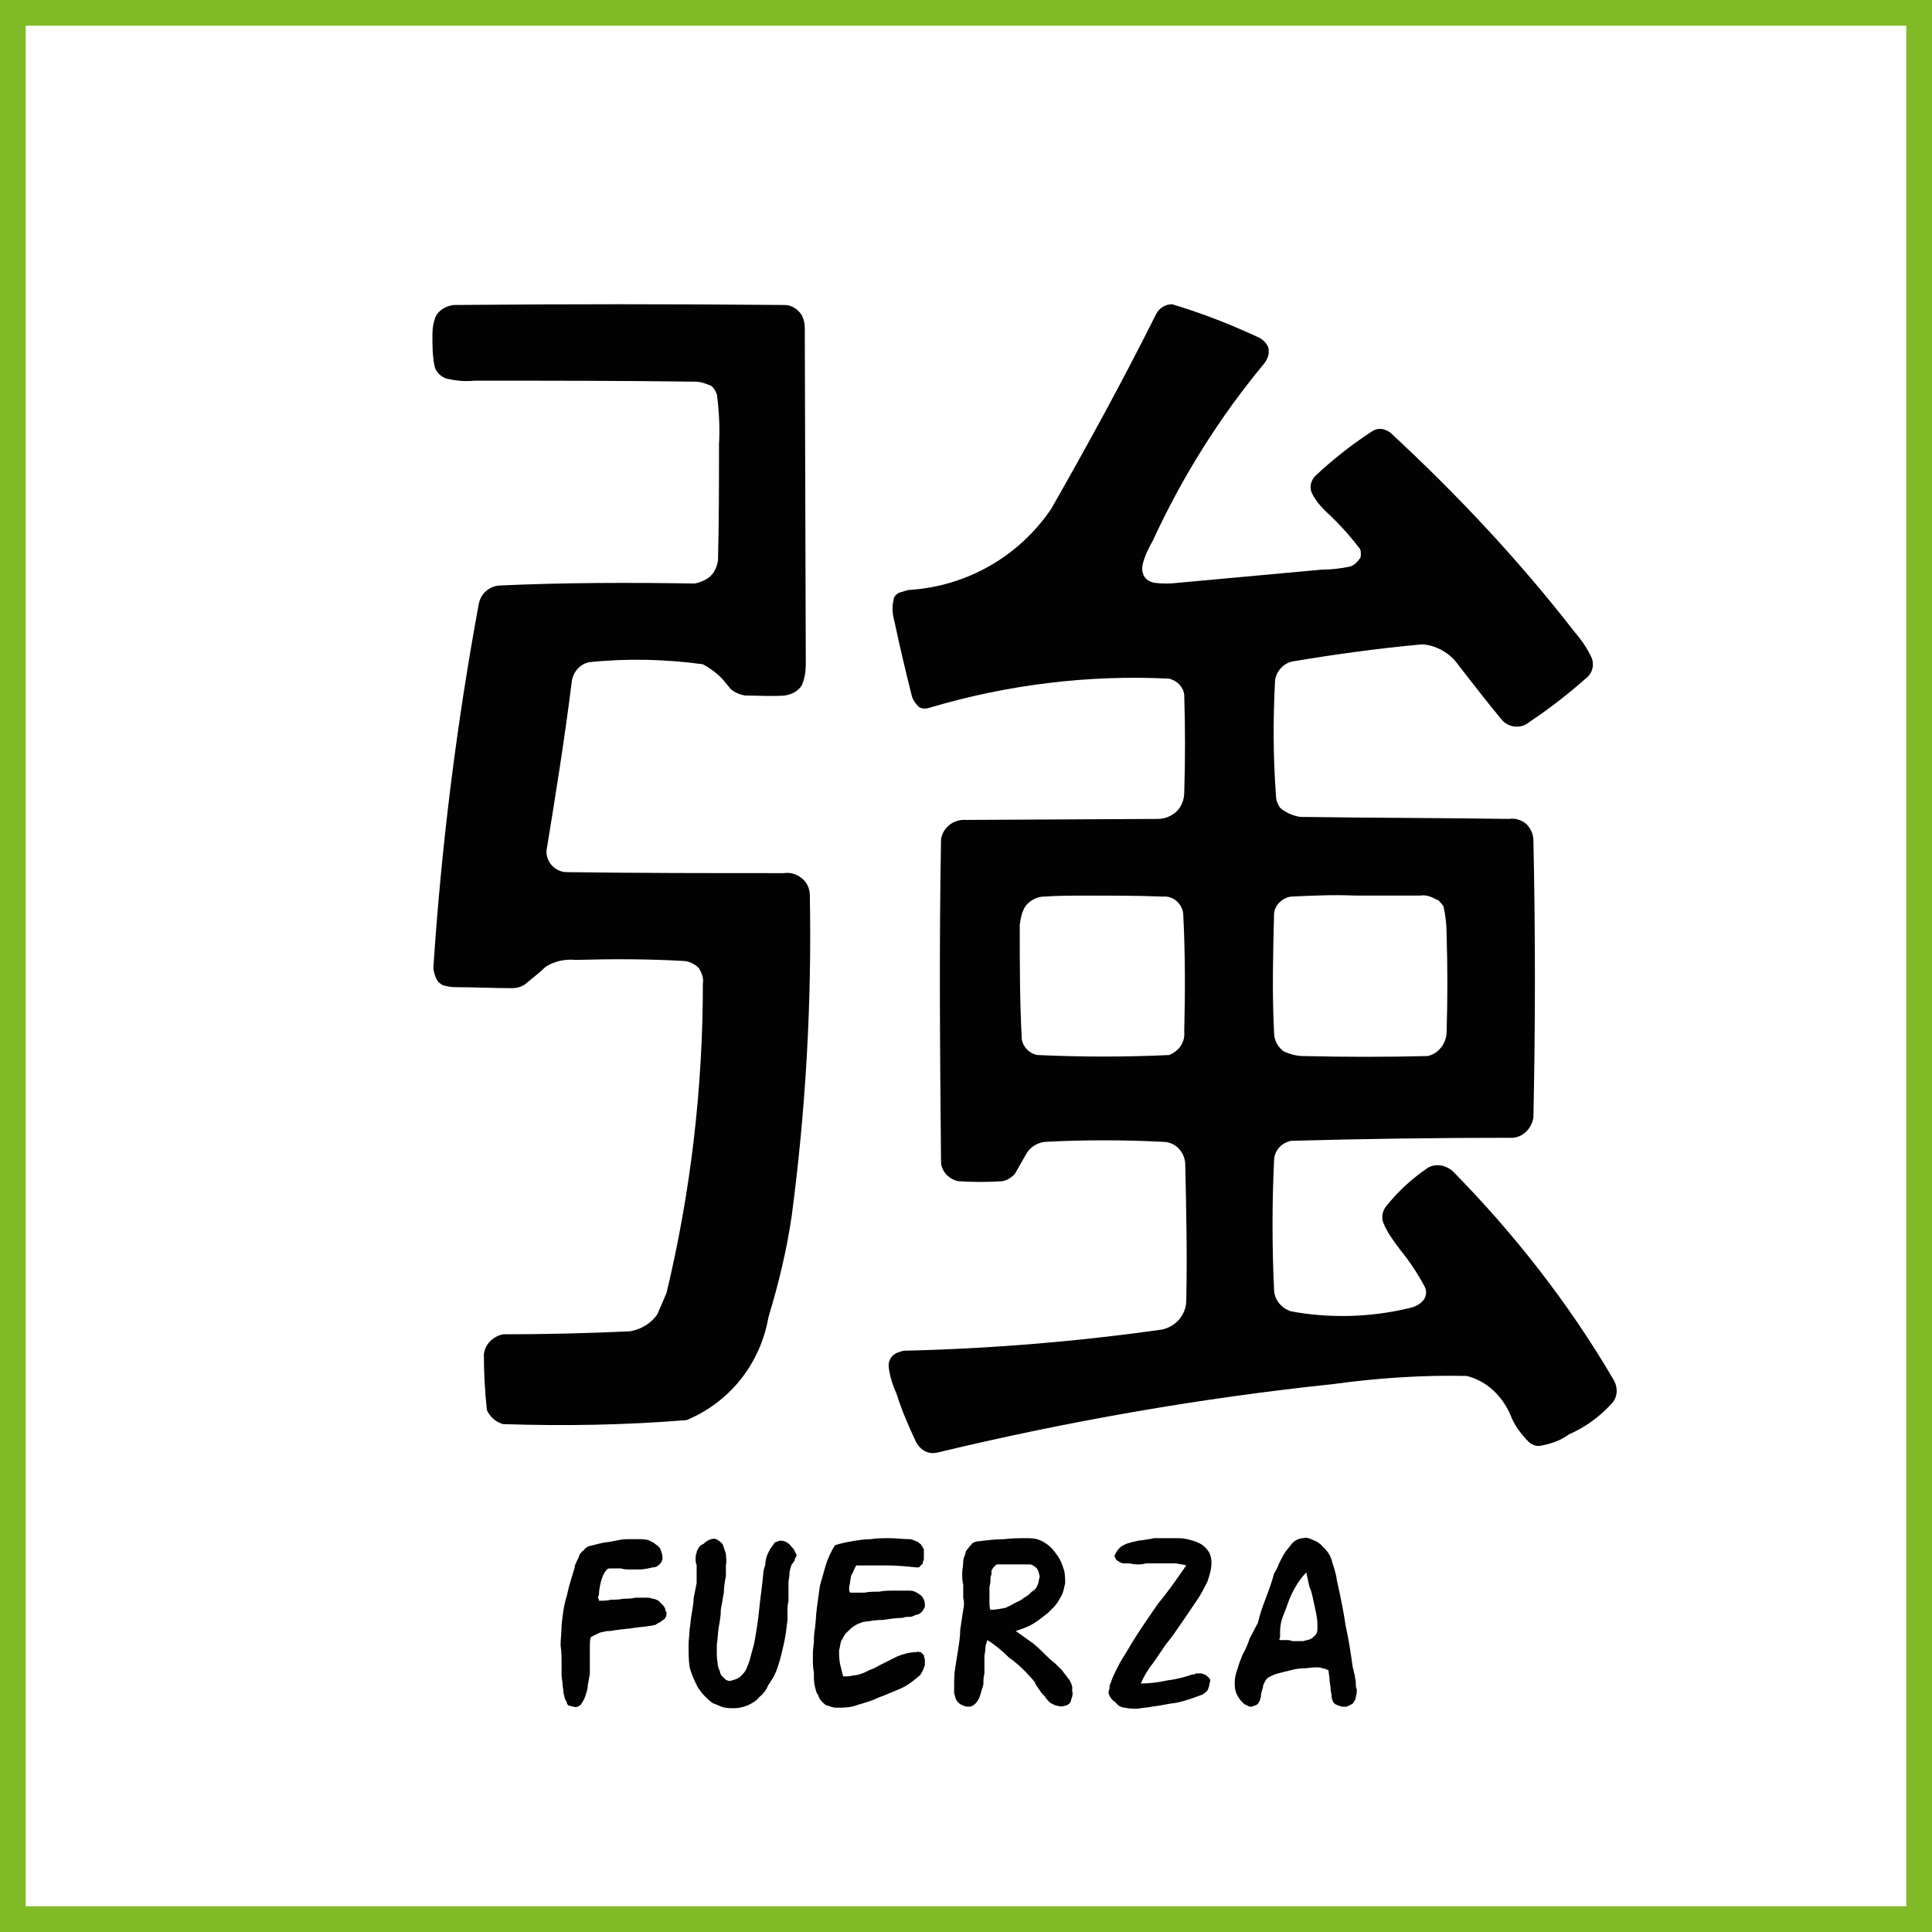 <?xml version="1.0" encoding="UTF-8"?> <!-- Generator: Adobe Illustrator 16.0.0, SVG Export Plug-In . SVG Version: 6.00 Build 0) --> <svg xmlns="http://www.w3.org/2000/svg" xmlns:xlink="http://www.w3.org/1999/xlink" id="Capa_1" x="0px" y="0px" width="1502.36px" height="1502.36px" viewBox="0 0 1502.36 1502.36" xml:space="preserve"><rect x="0" y="0" width="1502.36" height="1502.36" fill="#808080" stroke="none"/> <rect fill="#FFFFFF" stroke="#81BB27" stroke-width="40" stroke-miterlimit="10" width="1502.359" height="1502.361"></rect> <g> <path fill="#020203" d="M625.297,735.722L625.297,735.722L625.297,735.722L625.297,735.722L625.297,735.722L625.297,735.722z"></path> <path fill="#020203" d="M605.868,531.702C601.01,531.702,601.01,531.702,605.868,531.702L605.868,531.702L605.868,531.702 L605.868,531.702L605.868,531.702L605.868,531.702z"></path> <path fill="#020203" d="M518.313,1254.96c0,1.569-0.784,3.139-1.569,3.922c-0.785,0.786-2.354,1.568-3.139,2.357 c-1.569,0.787-3.138,1.569-3.923,2.355c-1.569,0-3.139,0.783-4.712,0.783c-3.923,0.786-7.847,0.786-12.554,1.569 c-3.924,0.786-8.631,0.786-12.555,1.569c-1.569,0-3.923,0.786-5.492,0.786c-1.569,0-3.138,0-5.493,0.783 c-1.569,0-3.139,0.786-4.711,1.569c-1.57,0.785-3.139,1.568-4.708,2.354c-0.784,2.355-0.784,4.708-0.784,6.276 c0,2.355,0,4.708,0,7.063c0,2.353,0,4.707,0,7.846c0,2.355,0,4.708,0,7.852c-0.785,2.353-0.785,5.491-1.569,7.847 c0,3.138-0.785,5.49-1.57,7.846c-0.785,3.138-2.354,5.493-3.923,7.846c-1.569,1.568-3.923,2.355-5.492,1.568 c-1.569,0-2.354-0.783-3.924-0.783c-0.785-0.785-1.569-1.568-1.569-3.138c-1.569-1.569-1.569-3.925-2.354-6.28 c0-2.352-0.785-4.707-0.785-7.059c0-2.355-0.785-4.708-0.785-7.063c0-3.142,0-5.496,0-7.849c0-4.711,0-10.201-0.785-15.695 c0-4.707,0.785-10.2,0.785-15.691c0.785-7.065,1.57-14.911,3.924-21.975c1.569-7.846,3.923-14.908,6.277-22.76 c0-1.569,0.784-3.139,1.569-4.707c0.785-1.57,1.569-3.139,2.354-5.491c0.785-0.786,1.569-2.355,3.138-3.138 c0.785-1.572,2.354-2.355,3.924-3.142c3.138-0.783,6.277-1.569,9.419-2.353c3.139-0.786,6.277-0.786,9.416-1.569 c3.923-0.786,7.062-1.569,10.985-1.569c3.139,0,6.278,0,10.201,0c1.569,0,3.923,0,6.277,0.783c1.573,0.786,3.927,1.569,5.497,3.139 c1.569,0.786,3.138,2.355,3.923,3.924c0.785,2.355,1.57,3.925,1.57,7.063c0,1.569-0.785,3.138-2.354,4.707 c-1.569,1.569-3.138,2.353-5.493,2.353c-3.142,0.786-7.066,1.569-9.419,1.569c-3.138,0-5.492,0-8.63,0 c-2.354,0-3.924,0-6.277-0.783c-2.354,0-4.708,0-6.278,0c-0.785,0-1.569,0-2.354,0s-1.569,0-2.354,0.783 c-2.354,2.358-3.923,6.282-4.708,9.421s-1.569,7.063-1.569,10.201l-0.788,2.352l0.788,1.569v0.786c3.139,0,6.277,0,9.416-0.786 c3.138,0,6.276,0,9.416-0.782c3.138,0,6.277,0,9.416-0.787c3.138,0,6.276,0,8.631,0c1.569,0,3.142,0,4.711,0.787 c1.57,0,3.139,0.782,4.708,1.568c1.569,1.569,2.354,2.353,3.139,3.139c1.569,1.569,2.354,3.139,2.354,4.707 c0,0,0,0.786,0.784,0.786C518.313,1254.174,518.313,1254.174,518.313,1254.96z"></path> <path fill="#020203" d="M619.404,1209.837c-0.785,1.568-1.569,2.355-1.569,3.924c-0.785,0.783-1.569,2.353-2.354,3.139 c-0.785,2.353-1.569,4.711-1.569,7.065c0,2.353-0.785,4.708-0.785,7.063c0,2.352,0,4.707,0,7.06c0,2.354,0,4.707,0,7.063 c-0.784,3.139-0.784,5.493-0.784,7.846c0,1.569,0,3.925,0,7.065c-0.785,6.277-1.569,13.34-3.139,19.617 c-1.569,7.063-3.138,13.339-5.492,19.615c-1.57,3.928-3.924,7.852-6.278,10.99c-1.569,3.922-3.923,7.061-7.062,9.415 c-2.358,3.139-5.497,4.708-8.635,6.276c-3.924,1.569-7.063,2.355-10.986,2.355c-3.138,0-5.492,0-8.63-0.786 c-2.355-0.782-5.494-2.353-7.847-3.138c-2.354-1.569-4.712-3.922-6.281-5.494c-2.354-2.352-3.923-4.707-5.492-7.06 c-2.354-4.708-4.708-9.415-6.276-15.697c-0.785-5.494-0.785-10.984-0.785-17.261c0-3.925,0.785-7.85,0.785-11.771 c0.784-3.925,0.784-7.853,1.569-11.773c0.785-4.708,1.569-8.632,1.569-12.557c0.785-3.921,1.569-7.846,2.354-11.767v-2.355v-1.569 v-0.786c0-1.569,0-3.139,0-4.707c0-1.569,0-3.142,0-4.711c-0.785-1.569-0.785-3.139-0.785-4.707c0-1.569,0-3.139,0.785-4.708 c0-1.569,0.784-2.355,1.569-3.925c0.785-1.568,2.354-2.354,3.923-3.138c2.354-2.355,5.497-3.925,8.635-3.925 c2.354,0.786,4.709,2.355,6.278,4.708c0.785,2.354,1.569,4.71,2.354,7.063c0,3.138,0.785,5.493,0,8.632c0,3.142,0,5.496,0,8.635 c-0.785,3.925-1.569,8.632-1.569,12.554c-0.785,4.707-1.571,9.418-2.354,13.339c0,4.708-0.786,9.422-1.571,13.343 c-0.785,4.708-0.785,9.418-1.569,14.126c0,2.352,0,5.49,0,8.629c0,2.354,0.785,5.493,0.785,7.849 c0.785,1.569,0.785,3.138,1.569,3.921c0,1.575,0.786,3.145,1.569,3.928c0.786,0.786,1.571,1.569,2.355,2.355 c0.785,0.783,2.354,1.568,3.923,1.568c3.138-0.785,6.277-1.568,8.63-3.924c1.569-1.569,3.924-3.928,4.709-7.065 c1.569-3.139,2.354-6.277,3.139-9.415c0.784-3.139,1.569-5.494,2.354-8.633c1.569-8.631,3.138-18.047,3.927-26.682 c0.785-8.632,2.354-18.047,3.139-27.462c0-2.354,0.785-4.713,1.569-7.065c0-3.139,0.785-5.494,1.569-7.846 c0.785-1.569,1.569-3.139,2.354-4.707c0.785-0.787,1.569-2.355,2.354-3.142c0.785-1.569,1.569-2.353,3.138-2.353 c0.786-0.786,2.355-0.786,3.925-0.786c3.138,0.786,5.492,2.355,7.061,4.708c0.785,0.785,2.354,2.354,2.354,3.141 C618.619,1207.484,619.404,1208.268,619.404,1209.837z"></path> <path fill="#020203" d="M719.203,1294.981c-0.785,1.569-0.785,2.353-1.569,3.922c-0.784,1.568-1.57,3.144-2.354,3.927 c-4.709,3.925-9.417,7.846-14.913,10.201c-5.492,2.353-10.986,4.708-17.262,7.06c-4.708,2.355-10.2,3.925-15.693,5.494 c-5.497,2.355-11.773,2.355-17.265,2.355c-2.354,0-3.923-0.787-6.277-1.57c-1.571,0-3.14-1.568-4.709-3.138 s-2.354-3.142-3.138-5.493c-1.569-1.569-1.569-3.925-2.354-6.277c-0.785-3.139-0.785-7.063-0.785-10.99 c-0.784-3.921-0.784-7.063-0.784-10.984c0-3.924,0-7.846,0.784-11.77c0-3.139,0-7.063,0.785-10.984 c0.785-5.494,0.785-10.99,1.569-16.48c0.785-5.494,1.569-11.771,2.354-17.264c1.569-5.494,3.139-10.984,4.708-16.481 c1.571-4.707,3.925-10.201,7.063-14.908c4.708-1.569,8.63-2.355,13.338-3.139c4.712-0.786,9.421-1.569,14.128-1.569 c4.708-0.786,10.2-0.786,14.909-0.786c5.492,0,10.2,0.786,15.696,0.786c1.569,0,3.138,0.783,4.708,1.569 c1.569,0,2.354,1.569,3.923,2.353c0.786,1.569,1.57,2.355,2.355,3.924c0,1.569,0,3.925,0,5.494c0,0.783,0,1.569,0,2.352 c-0.785,1.57-0.785,2.355-0.785,3.139c-0.784,0.786-1.57,1.569-2.354,2.355c0,0.783-1.571,0.783-2.355,0.783 c-7.846-0.783-15.696-1.569-23.543-1.569c-7.846,0-15.691,0-23.539,0c-1.574,2.355-2.356,5.497-3.927,7.852 c-0.785,3.139-0.785,6.277-1.569,8.632c0,0.783,0,1.569,0,2.353c0,0.786,0,1.569,0.785,2.355c3.138,0,7.066,0,10.99,0 c3.923-0.786,7.846-0.786,11.769-0.786c3.138-0.783,7.063-0.783,10.985-0.783s7.846,0,10.989,0c2.354,0,3.923,0,5.492,0.783 c1.569,0.786,3.138,1.569,3.924,2.355c1.569,0.783,2.354,2.352,3.138,3.921s0.785,3.139,0.785,5.494 c-0.785,1.569-1.569,3.138-2.354,3.924c-1.569,1.569-3.14,2.353-4.709,2.353c-1.569,0.786-3.139,1.569-4.708,1.569 c-2.354,0-3.928,0-5.497,0.786c-4.708,0-10.2,0.783-14.909,1.569c-5.492,0-10.2,0.782-15.693,1.571 c-2.354,0.787-4.708,1.569-7.066,3.139c-2.354,1.569-3.923,3.139-6.276,5.494c-1.569,1.568-2.354,3.921-3.923,6.276 c-0.785,2.355-0.785,4.708-1.569,7.063c0,3.922,0,7.06,0.785,10.984c0.785,3.139,1.569,6.276,2.354,9.421 c3.139,0,5.492,0,7.848-0.786c2.356,0,4.71-0.783,7.065-1.569c2.354-0.789,4.708-2.357,7.062-3.141 c2.354-0.786,4.708-2.355,6.277-3.139c4.709-2.355,9.416-4.711,14.124-7.063c3.923-1.569,9.419-3.139,14.127-3.139 c1.569-0.786,2.354,0,3.923,0c0.786,0.783,1.57,1.569,2.355,2.353c0,1.569,0.785,2.354,0.785,3.924 S719.203,1293.409,719.203,1294.981z"></path> <path fill="#020203" d="M833.773,1319.308c-0.784,1.569-0.784,3.139-1.569,4.708c-0.784,0.786-2.354,2.354-3.924,2.354 c-2.354,0.783-3.927,0.783-6.281,0c-1.569,0-3.924-1.568-5.492-2.354c-1.569-1.569-3.139-3.139-3.923-4.708 c-1.569-1.568-3.139-3.138-3.923-4.707c-1.569-2.355-3.139-3.925-3.924-6.277c-1.568-2.354-3.14-3.924-4.709-5.493 c-4.707-5.496-10.199-10.204-15.695-14.128c-4.708-4.708-10.201-9.416-16.479-13.337c-0.784,2.353-1.568,3.921-1.568,6.276 c0,2.353-0.785,4.708-0.785,7.061c0,2.354,0,3.924,0,6.279c0,2.353,0,4.707,0,6.279c-0.784,3.139-0.784,5.494-0.784,8.633 c-0.785,2.352-1.569,5.49-2.354,7.846c-0.784,3.138-2.354,5.493-3.923,7.063c-1.57,1.568-3.14,2.352-5.493,2.352 s-3.923-0.783-5.492-1.568c-1.569-0.783-3.143-2.353-3.928-3.922c-0.784-1.572-0.784-3.141-1.568-4.711c0-1.568,0-3.921,0-5.49 c0-4.707,0-9.415,0.784-14.128c0.784-4.708,1.569-10.201,2.358-14.909c0.784-4.707,1.569-10.201,1.569-14.908 c0.784-5.49,1.569-10.204,2.354-15.695c0.784-3.138,0.784-6.279,0-9.418c0-3.138,0-6.276,0-10.197 c-0.784-3.142-0.784-5.494-0.784-8.633c0-3.144,0.784-6.282,0.784-9.42c0-1.57,0.784-3.922,1.569-5.491 c0-1.569,0.784-3.138,2.354-4.71c0.784-1.569,2.354-2.353,3.139-3.922c1.568-0.786,3.138-1.569,5.493-1.569 c6.276-0.786,12.554-1.569,18.831-1.569c6.281-0.786,12.559-0.786,19.619-0.786c3.924,0,7.848,0.786,11.771,3.139 c3.923,2.355,6.276,4.708,8.631,7.849c3.138,3.922,4.712,7.061,6.281,11.768c1.569,3.928,1.569,7.852,1.569,12.56 c-0.785,2.354-0.785,3.924-1.569,6.276c-0.785,2.355-1.569,3.924-3.144,6.276c-0.783,1.569-2.354,3.925-3.923,5.494 s-3.138,3.138-4.707,4.707c-3.923,3.139-7.846,6.276-11.769,8.635c-3.925,2.355-8.632,3.925-13.34,5.494 c4.708,3.138,8.631,6.276,13.34,9.415c4.707,3.924,8.63,7.846,12.553,11.77c1.569,1.569,3.923,3.139,5.492,4.708 c1.57,1.569,3.14,3.139,4.712,4.708c1.569,2.357,3.139,3.927,4.708,6.282c1.57,1.569,2.355,3.921,3.14,6.276 c0,1.569,0,2.353,0,3.922C834.558,1316.952,833.773,1318.522,833.773,1319.308z M807.876,1228.281c0.785-1.569,0.785-3.139,0-4.708 c0-1.568-0.784-2.354-1.569-3.927c-0.784-0.786-1.569-1.569-3.138-2.355c-0.786-0.783-2.355-0.783-3.925-0.783 c-3.923,0-7.846,0-11.769,0c-4.712,0-8.637,0-12.56,0c-0.784,0.783-1.569,1.569-2.354,2.353c-0.785,0.786-0.785,1.569-1.569,2.358 c0,0.786,0,2.354,0,3.138c-0.784,1.569-0.784,2.355-0.784,3.139c0,2.355,0,3.925-0.785,6.279c0,2.353,0,3.922,0,6.277 c0,2.352,0,3.921,0,6.276c0,1.569,0,3.925,0.785,5.493c3.923,0,7.847-0.785,11.77-1.568c3.927-1.569,7.066-3.925,10.989-5.494 c1.569-0.786,3.138-2.355,4.707-3.139c1.569-0.785,3.139-2.354,4.708-3.924c1.569-0.783,3.14-2.353,3.924-3.922 C807.092,1232.206,807.876,1229.851,807.876,1228.281z"></path> <path fill="#020203" d="M940.493,1309.106c0,1.569-0.784,3.925-1.569,5.494c-0.786,0.783-2.354,2.352-3.924,3.139 c-6.277,2.352-12.554,4.707-19.616,6.276c-6.277,0.786-13.343,2.354-19.619,3.138c-3.925,0.787-7.063,0.787-10.986,1.569 c-3.138,0-7.061,0-10.199-0.782c-1.57,0-3.14-0.787-4.709-1.57c-0.784-0.785-2.354-2.354-3.139-3.138 c-1.568-0.786-2.354-2.355-3.143-3.142c-0.784-1.568-1.569-2.352-1.569-3.921s0.785-2.355,0.785-3.925c0-0.783,0-2.352,0.784-3.139 c1.574-5.49,4.712-10.986,7.066-15.697c3.138-5.49,6.277-10.198,9.416-15.691c6.276-10.201,13.338-20.405,20.4-30.606 c7.851-9.415,14.912-19.616,21.975-29.82c-2.355-0.783-4.709-0.783-7.848-1.569c-2.354,0-4.707,0-7.061,0c-1.569,0-3.139,0-4.712,0 c-1.569,0-2.354,0-3.923,0c-1.569,0-2.354,0-3.924,0c-1.57,0-3.14,0-3.924,0c-2.354,0.786-4.708,0.786-7.062,0.786 s-4.707-0.786-7.062-0.786c-1.57,0-3.14,0-3.924,0c-1.569-0.783-2.354-0.783-3.139-1.568c-1.569-0.783-2.354-1.57-2.354-2.353 c-0.785-0.786-0.785-1.569-0.785-2.355c1.569-3.139,3.139-5.493,5.492-7.063c2.355-1.569,4.709-2.353,7.848-3.139 c3.139-0.783,6.276-1.569,8.631-1.569c3.138-0.783,6.277-0.783,8.632-1.569h8.635c0.784,0,2.354,0,3.923,0s2.354,0,3.923,0 c3.139,0,6.276,0,9.417,0.786c3.138,0.783,6.276,1.569,9.414,3.139c3.139,1.569,5.492,3.922,7.063,6.276 c1.569,2.355,2.354,5.494,2.354,8.632c0,5.491-1.569,10.204-3.139,14.912c-2.354,4.707-4.709,9.415-7.847,14.122 c-3.924,5.494-7.846,11.771-11.77,17.267c-3.924,5.494-7.847,11.771-12.555,17.265c-3.143,4.707-7.065,10.198-10.204,14.905 c-3.923,4.711-7.063,10.207-9.416,15.697c6.276,0,13.339-0.783,20.405-2.352c6.276-0.786,13.339-2.355,19.615-4.708 c0.785,0,0.785,0,1.569,0c0,0,0.785,0,0.785-0.786c1.569,0,3.138,0,3.923,0c1.569,0,3.139,0.786,4.707,1.569 c0.786,0.786,1.571,1.569,2.355,2.355C941.278,1305.969,941.278,1307.538,940.493,1309.106z"></path> <path fill="#020203" d="M1054.279,1320.091c0,1.572-1.569,3.142-2.355,4.711c-1.569,0.783-3.139,1.568-4.708,2.352 c-0.784,0-1.568,0-3.138,0c-0.785,0-1.569,0-2.354-0.783c-0.784,0-1.568,0-2.354-0.785c-0.784,0-1.569-0.783-2.354-1.569 c-0.785-1.569-1.569-3.139-1.569-5.493c0-1.57-0.784-3.139-0.784-5.491c0-2.355-0.786-4.708-0.786-7.063 c0-2.353-0.785-4.708-0.785-7.065c-1.569-0.783-3.138-1.569-4.707-1.569c-1.569-0.783-3.139-0.783-4.712-0.783 c-3.923,0-7.062,0.783-10.2,0.783c-3.923,0-7.063,0.786-10.2,1.569c-3.139,0.785-6.277,1.568-9.416,2.357 c-3.138,0.786-6.277,2.355-8.632,3.925c-1.571,2.353-3.143,4.708-3.143,7.06c-0.784,2.355-1.569,4.707-1.569,7.063 c0,0.783-0.784,1.569-0.784,3.139c-0.784,0.786-0.784,1.569-1.569,2.355c-0.784,0.783-1.569,1.568-3.139,1.568 c-0.784,0.783-1.568,0.783-3.138,0.783c-1.569-0.783-3.923-1.568-4.708-2.352c-1.568-1.569-3.138-3.139-3.924-4.711 c-2.354-3.139-3.139-7.06-3.139-10.984c0-3.921,0.785-7.846,2.354-11.772c0.785-3.139,2.355-7.063,3.925-10.984 c2.354-3.925,3.923-7.846,5.492-12.557c2.354-3.921,3.923-7.846,6.276-11.767c1.569-7.066,3.923-13.343,6.281-19.623 c2.354-6.276,4.707-12.553,6.278-18.83c1.569-2.354,3.138-5.496,3.923-7.852c1.569-3.139,3.139-6.276,4.707-8.629 c1.569-2.355,3.924-4.71,5.492-7.063c2.354-2.355,5.494-3.925,8.632-3.925c2.354-0.782,4.708,0,7.847,1.569 c2.354,0.786,4.712,2.355,6.281,3.925c2.354,2.353,3.922,3.925,5.491,6.276c1.571,2.355,2.355,4.707,3.14,7.846 c0.785,2.355,1.569,4.708,2.354,7.852c0.784,2.353,0.784,5.491,1.569,7.847c2.354,10.983,4.707,21.971,6.276,32.958 c2.354,10.201,3.923,21.186,5.492,32.173c0.786,2.353,0.786,3.921,1.57,6.279c0,1.569,0.785,3.139,0.785,5.493 c0,1.57,0,3.922,0.784,5.491c0,1.569,0,3.925-0.784,5.493V1320.091z M1024.462,1266.733c0-3.925,0-7.065-0.789-10.99 c-0.785-3.922-1.569-7.846-2.354-10.984c-0.785-3.924-1.569-7.846-3.139-10.984c-0.785-3.924-1.569-7.063-2.354-10.986 c-3.139,3.138-5.492,6.276-7.848,10.201c-2.354,3.924-3.923,7.063-5.492,10.983c-1.569,4.711-3.139,8.632-4.707,12.557 c-1.569,3.921-2.354,7.849-2.354,12.557v0.786v1.568c0,0.783,0,0.783,0,1.569c0,0,0,0.783-0.784,1.569l0.784,0.786 c0.785,0,1.569,0,3.139,0c0.784,0,2.354,0,3.139,0c1.569,0,2.354,0.783,3.923,0.783c0.784,0,2.354,0,3.14,0 c1.569,0,3.139,0,4.707,0c2.354-0.783,3.923-0.783,5.492-1.569s2.354-1.569,3.923-3.139 C1023.673,1270.655,1024.462,1269.086,1024.462,1266.733z"></path> <path fill="#020203" d="M615.617,945.781c10.989-83.182,15.698-166.365,14.128-249.546c0-5.492-2.354-10.2-6.281-13.338 c-3.924-3.14-8.632-4.709-14.124-3.924c-56.499,0-112.216,0-168.714-0.785c-4.708,0-8.631-2.354-10.985-4.708 c-3.138-3.138-4.712-7.062-4.712-11.773c7.066-43.16,14.128-87.104,19.621-131.048c0.785-7.847,6.277-14.124,13.339-15.693 c29.82-3.138,59.641-2.354,88.677,1.569c7.061,3.924,13.339,8.631,18.047,14.909l3.923,4.708c3.138,2.354,6.277,3.923,10.986,4.708 c10.204,0,20.403,0.785,30.604,0c5.492-0.785,10.201-3.139,13.339-7.847c2.358-5.492,3.142-10.985,3.142-16.478l-0.783-261.314 c0-3.923-0.786-7.062-2.358-10.201c-3.138-4.708-7.847-7.846-13.339-7.846c-85.535-0.785-171.853-0.785-257.388,0 c-5.493,0.785-10.204,3.138-13.343,7.846c-2.354,4.708-3.138,10.201-3.138,15.693c0,7.85,0,15.697,1.569,23.543 c0.784,4.708,4.708,8.631,9.419,10.2c7.062,1.569,14.124,2.354,21.97,1.569c57.288,0,114.57,0,171.854,0.785 c3.923,0,7.85,1.569,11.773,3.139c2.354,1.569,3.923,4.712,4.709,7.065c1.569,12.554,2.354,25.893,1.569,38.452 c0,29.816,0,60.422-0.785,90.242c-0.785,5.493-3.14,10.201-7.063,13.339c-3.139,2.354-7.066,3.924-10.989,4.708 c-50.221-0.785-101.227-0.785-152.233,1.569c-7.85,0.786-14.127,6.277-15.697,14.128c-17.263,93.38-29.036,187.545-35.313,282.5 c0,3.924,1.569,8.632,3.923,11.77l3.139,2.354c3.142,0.784,6.281,1.568,9.419,1.568c14.909,0,29.816,0.785,44.729,0.785 c3.139,0,7.062-0.785,10.201-3.139c5.493-4.707,10.985-8.63,15.693-13.339c7.066-4.708,15.697-6.277,23.543-5.492 c28.251-0.785,55.714-0.785,83.181,0.784c4.708,0,9.415,2.354,12.553,5.494c2.358,3.923,3.927,7.846,3.143,12.553 c0,80.827-9.419,161.653-28.251,240.125c-2.354,5.494-4.708,10.984-7.062,16.481c-4.708,7.063-12.559,11.771-21.189,13.339 c-32.959,1.569-65.918,2.355-98.874,2.355c-7.85,1.569-14.127,7.846-14.911,15.691c0,14.129,0.784,29.037,2.354,43.16 c2.354,5.496,7.066,9.421,12.558,10.99c47.868,1.568,94.951,0.783,142.818-3.139c33.743-14.129,57.287-43.948,63.563-80.043 C605.417,998.354,611.694,972.458,615.617,945.781L615.617,945.781z"></path> <path fill="#020203" d="M1254.393,1072.316c-34.527-58.856-76.902-113-124.77-161.652c-5.497-4.709-13.344-6.278-19.621-2.355 c-12.555,8.633-22.759,18.048-32.174,29.817c-3.14,3.923-3.924,9.42-1.57,14.127c3.14,7.063,7.847,13.34,12.56,19.618 c7.061,8.63,13.338,18.05,18.831,28.251c2.354,3.923,1.569,9.415-2.354,12.553c-2.354,2.354-6.278,3.925-10.201,4.708 c-29.82,7.065-61.21,7.852-91.031,2.355c-7.846-2.355-13.338-9.417-13.338-17.263c-1.569-32.96-1.569-66.703,0-99.663 c0-7.846,5.492-14.122,13.338-15.691c56.503-1.569,113.001-2.355,169.505-2.355c9.415,0.786,17.261-6.276,18.831-15.691 c1.569-72.195,1.569-143.606,0-215.802c0-4.709-2.355-9.416-5.493-12.555c-3.923-3.139-8.631-4.709-13.338-3.923 c-54.15-0.786-108.294-0.786-162.439-1.569c-5.496-0.785-10.988-3.14-15.696-7.063c-1.569-2.354-3.138-5.496-3.138-8.635 c-2.354-30.602-2.354-60.422-0.785-90.242c0.785-7.063,6.277-13.34,13.338-14.908c32.96-5.492,66.703-10.205,101.232-13.343 c10.984,0.785,21.973,7.066,28.251,16.481c10.984,14.123,21.97,28.251,32.956,41.59c5.495,7.063,15.696,7.847,21.973,2.354 c16.478-10.985,31.391-22.759,45.514-35.313c3.924-3.924,4.709-9.416,3.14-14.123c-3.14-7.063-7.848-14.127-13.34-20.405 c-43.159-55.713-91.812-107.508-143.605-155.376c-4.709-3.138-9.417-3.923-14.124-0.784 c-15.693,10.204-30.604,21.974-43.944,34.528c-3.139,3.138-4.708,7.847-3.139,12.554c2.354,5.497,6.277,10.205,10.984,14.913 c9.417,8.631,18.052,18.047,25.897,28.251c1.569,1.569,1.569,3.139,1.569,4.708c0,1.569,0,3.138-0.785,3.923 c-2.354,3.139-4.707,5.493-7.846,6.277c-7.851,1.569-14.911,2.354-21.974,2.354l-111.433,10.201 c-6.276,0.785-12.553,0.785-18.831,0c-3.139-0.785-6.277-2.354-7.846-5.492c-1.574-3.139-1.574-6.277-0.785-9.416 c1.569-6.277,4.708-12.555,7.846-18.051c22.756-49.436,51.792-95.734,86.319-137.325c3.139-3.923,4.708-8.631,3.139-13.338 c-1.569-3.139-3.923-5.493-7.062-7.066c-21.975-10.2-43.944-18.832-67.487-25.894c-5.492,0-10.2,3.138-12.554,7.847 c-25.898,51.791-53.365,102.016-81.611,151.452c-25.113,36.882-65.134,59.638-109.078,62.776c-3.139,0-6.277,1.569-9.415,2.354 c-2.354,1.569-3.923,3.139-3.923,5.497c-1.57,5.492-0.786,11.77,0.783,17.263c3.924,18.832,8.631,38.451,13.339,57.283 c0.784,3.139,3.139,6.281,5.493,8.636c2.354,1.569,5.492,1.569,7.847,0.784c60.426-18.051,123.985-25.896,186.765-22.759 c6.277,1.569,10.986,6.276,11.771,12.554c0.785,25.113,0.785,51.011,0,76.119c0,5.492-2.354,10.988-5.493,14.127 c-3.923,3.924-9.415,6.278-14.907,6.278l-149.1,0.784c-9.415-0.784-18.047,5.492-19.616,14.908 c-1.568,83.965-0.784,167.931,0,251.898c0.785,7.063,6.277,12.556,13.34,14.124c11.769,0.785,22.754,0.785,34.527,0 c3.923-0.784,7.063-3.138,9.417-5.491c3.138-5.494,6.276-10.989,9.415-16.482c3.138-4.708,7.847-7.846,14.128-8.631 c30.601-1.569,61.207-1.569,91.812,0c9.415,0,17.263,7.846,17.263,18.05c0.784,34.525,1.569,69.839,0.784,105.151 c0,10.985-7.848,20.405-18.831,22.759c-66.703,9.417-133.402,14.907-200.89,16.477c-3.139,0.786-6.277,1.569-8.632,3.925 c-2.354,2.353-3.139,5.49-3.139,7.846c0.784,7.852,3.139,14.911,6.278,21.975c3.923,12.553,9.415,25.112,14.907,36.883 c3.14,6.276,9.417,10.201,16.478,8.629c101.232-24.323,204.032-42.374,308.398-53.358c34.527-4.707,69.057-7.063,103.584-6.276 c15.693,3.922,27.467,15.692,33.745,29.814c3.139,8.635,8.631,15.697,14.907,21.975c3.14,2.354,6.278,3.138,9.416,2.354 c7.846-1.568,14.912-3.924,21.19-8.632c12.553-5.493,23.539-13.342,32.958-23.543 C1258.315,1086.441,1258.315,1078.593,1254.393,1072.316z M990.725,711.345c0-7.066,6.276-13.344,13.338-14.129 c16.482-0.785,32.96-1.569,50.226-0.785h50.222c3.923-0.784,8.631,0.785,12.554,3.141c1.569,0,2.354,1.568,3.139,2.354 c0.784,0.784,1.57,1.568,2.354,3.143c1.569,7.062,2.354,14.123,2.354,21.97c0.784,25.112,0.784,50.221,0,75.334 c0,8.63-6.278,17.262-14.909,18.831c-32.174,0.785-64.349,0.785-96.521,0c-5.494,0-10.988-1.569-15.695-3.923 c-4.708-3.924-7.062-8.632-7.062-14.908C989.155,772.551,989.94,741.944,990.725,711.345z M909.112,820.418 c-33.742,1.569-68.271,1.569-102.015,0c-6.278-0.785-11.771-6.277-12.555-12.555c-1.569-29.82-1.569-58.853-1.569-88.673 c0.784-5.492,1.569-10.2,4.707-14.912c3.139-3.923,8.632-7.063,14.129-7.063c10.984-0.785,21.97-0.785,33.738-0.785 c19.621,0,39.236,0,58.857,0.785c7.846-0.785,14.908,5.493,15.693,13.344c1.569,30.6,1.569,61.206,0.784,91.812 C921.668,810.217,916.96,817.279,909.112,820.418z"></path> </g> </svg> 